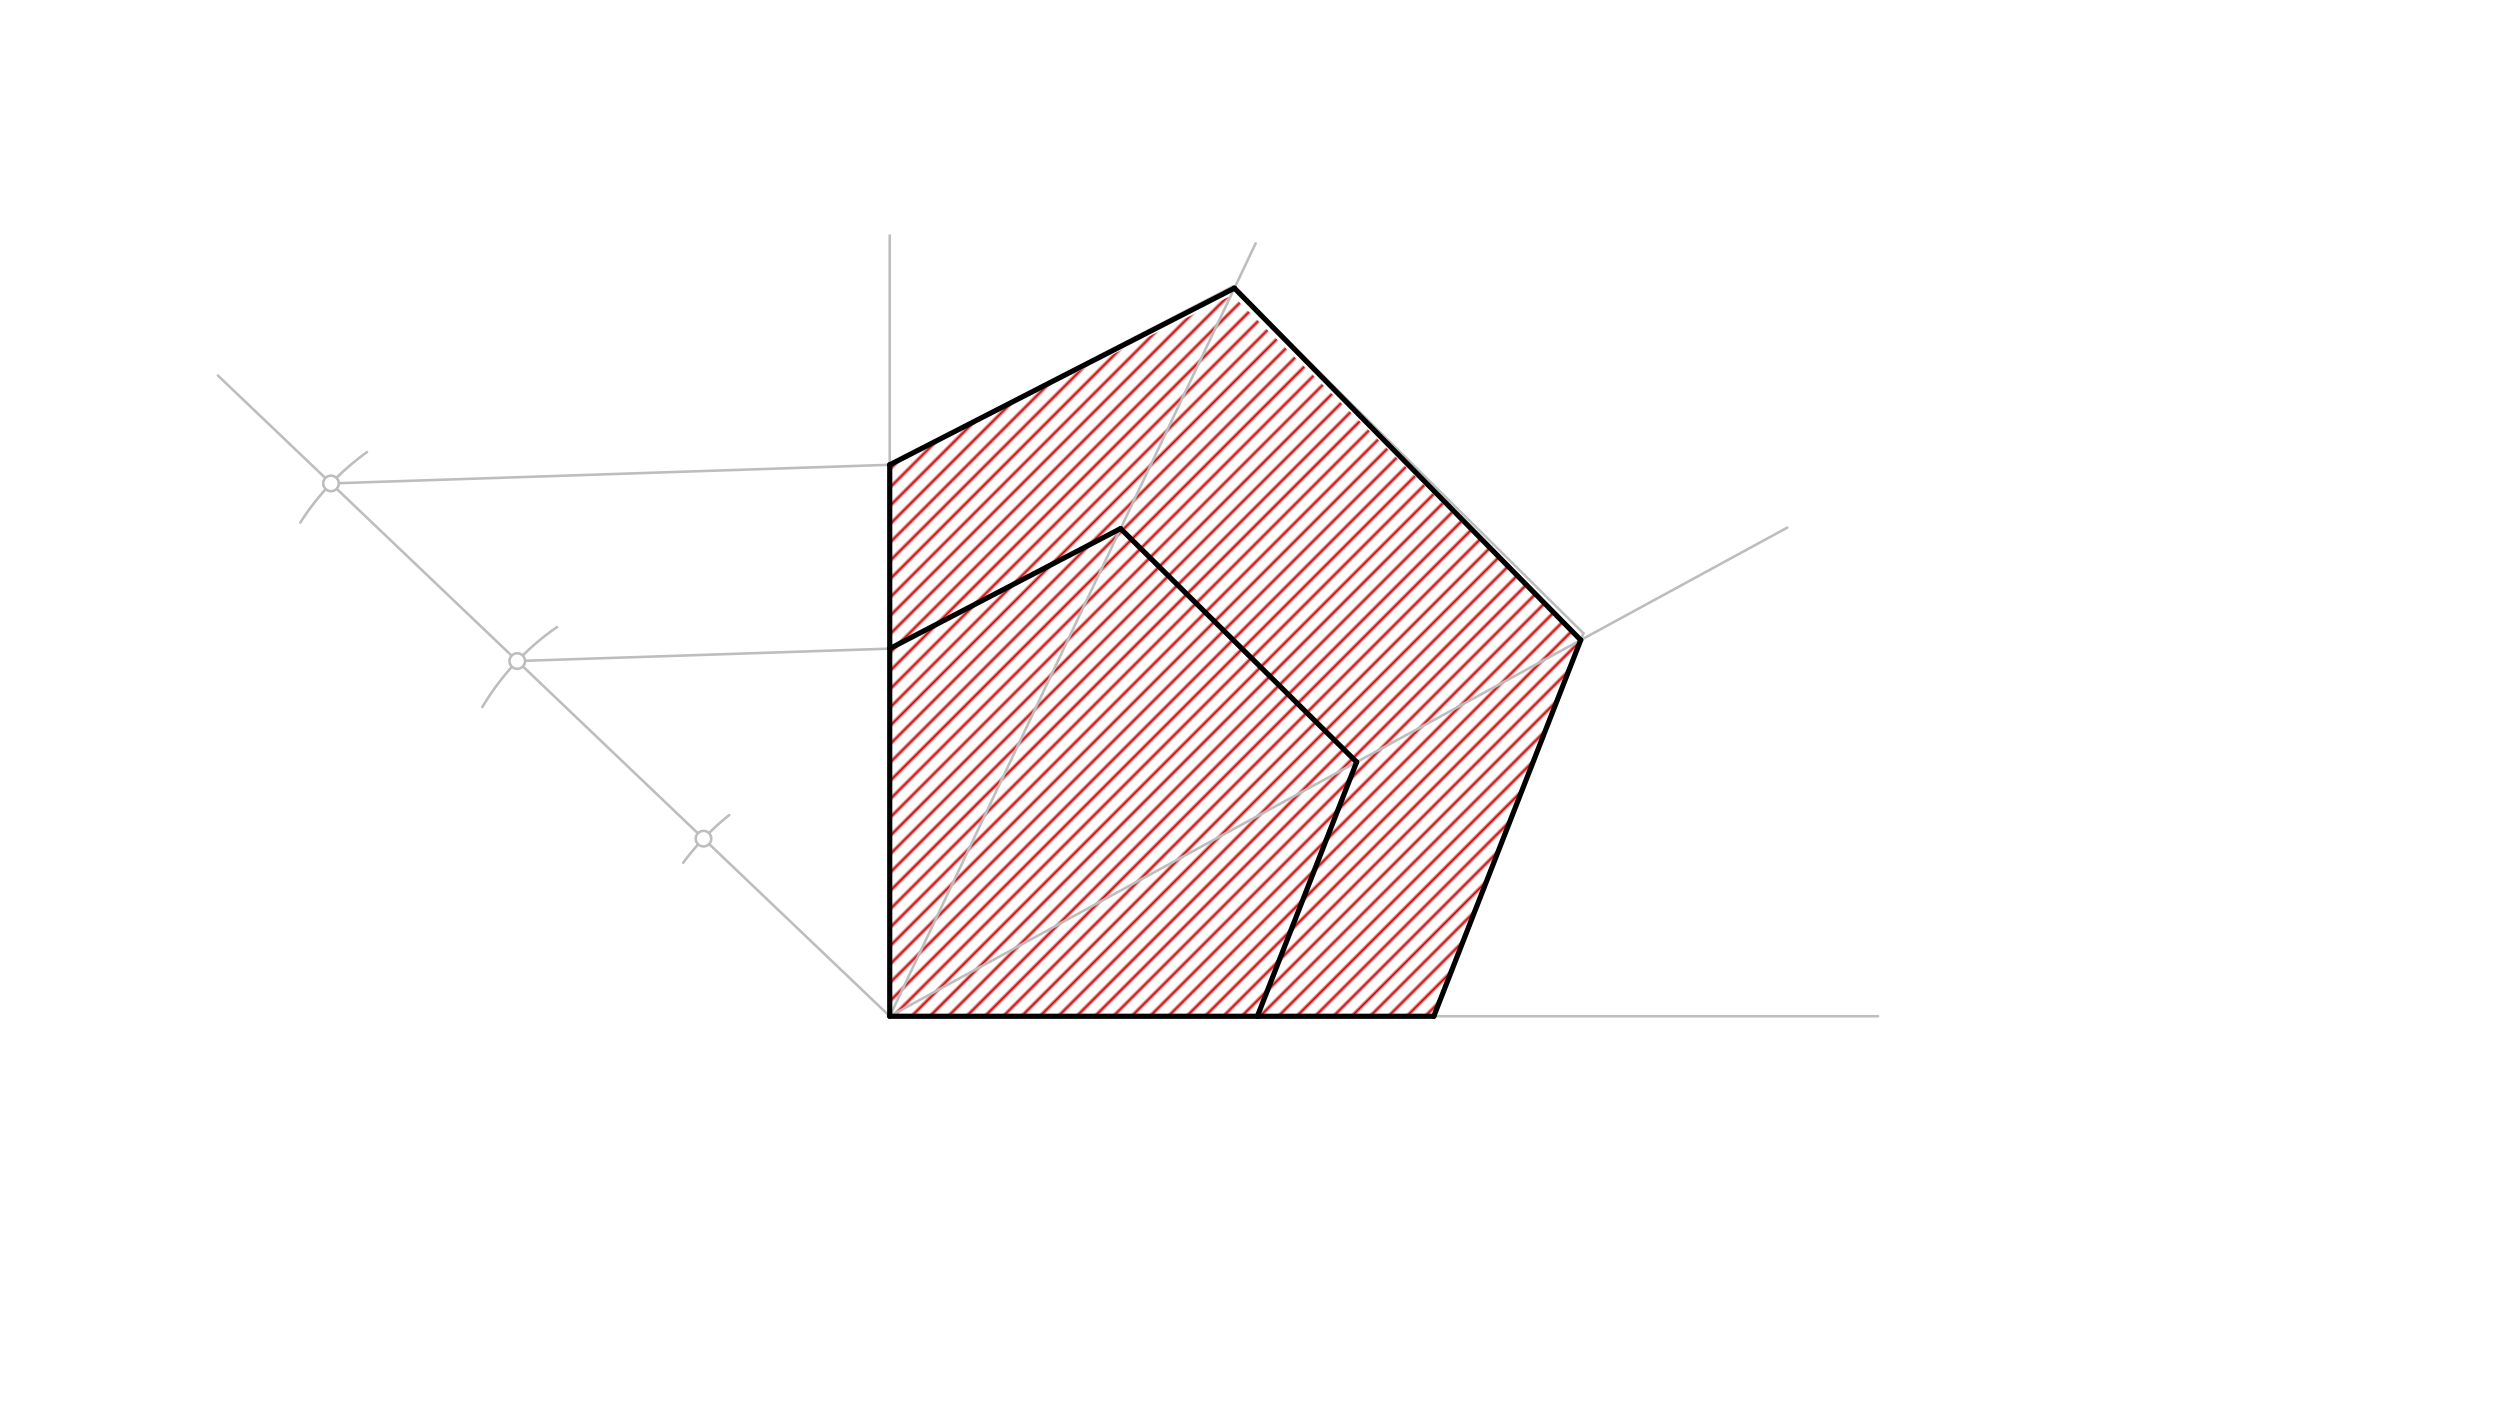 <svg xmlns="http://www.w3.org/2000/svg" class="svg--816" height="100%" preserveAspectRatio="xMidYMid meet" viewBox="0 0 963.78 541.417" width="100%"><defs><marker id="marker-arrow" markerHeight="16" markerUnits="userSpaceOnUse" markerWidth="24" orient="auto-start-reverse" refX="24" refY="4" viewBox="0 0 24 8"><path d="M 0 0 L 24 4 L 0 8 z" stroke="inherit"></path></marker></defs><g class="aux-layer--949"><g class="element--733"><defs><pattern height="5" id="fill_48_geesbu__pattern-stripes" patternTransform="rotate(-45)" patternUnits="userSpaceOnUse" width="5"><rect fill="#CC0000" height="1" transform="translate(0,0)" width="5"></rect></pattern></defs><g fill="url(#fill_48_geesbu__pattern-stripes)"><path d="M 343 179.182 L 343 391.781 L 552.755 391.781 L 609.389 246.747 L 475 113.781 L 343 179.182 Z" stroke="none"></path></g></g><g class="element--733"><line stroke="#BDBDBD" stroke-dasharray="none" stroke-linecap="round" stroke-width="1" x1="343" x2="343" y1="391.781" y2="90.781"></line></g><g class="element--733"><line stroke="#BDBDBD" stroke-dasharray="none" stroke-linecap="round" stroke-width="1" x1="343" x2="432" y1="391.781" y2="203.781"></line></g><g class="element--733"><line stroke="#BDBDBD" stroke-dasharray="none" stroke-linecap="round" stroke-width="1" x1="432" x2="484.061" y1="203.781" y2="93.81"></line></g><g class="element--733"><line stroke="#BDBDBD" stroke-dasharray="none" stroke-linecap="round" stroke-width="1" x1="343" x2="523" y1="391.781" y2="293.781"></line></g><g class="element--733"><line stroke="#BDBDBD" stroke-dasharray="none" stroke-linecap="round" stroke-width="1" x1="523" x2="688.996" y1="293.781" y2="203.406"></line></g><g class="element--733"><line stroke="#BDBDBD" stroke-dasharray="none" stroke-linecap="round" stroke-width="1" x1="343" x2="724" y1="391.781" y2="391.781"></line></g><g class="element--733"><line stroke="#BDBDBD" stroke-dasharray="none" stroke-linecap="round" stroke-width="1" x1="343" x2="84" y1="391.781" y2="144.781"></line></g><g class="element--733"><path d="M 263.386 332.581 A 99.213 99.213 0 0 1 281.15 314.207" fill="none" stroke="#BDBDBD" stroke-dasharray="none" stroke-linecap="round" stroke-width="1"></path></g><g class="element--733"><path d="M 185.952 272.562 A 99.213 99.213 0 0 1 214.737 241.733" fill="none" stroke="#BDBDBD" stroke-dasharray="none" stroke-linecap="round" stroke-width="1"></path></g><g class="element--733"><path d="M 141.463 174.305 A 99.213 99.213 0 0 0 115.783 201.45" fill="none" stroke="#BDBDBD" stroke-dasharray="none" stroke-linecap="round" stroke-width="1"></path></g><g class="element--733"><line stroke="#BDBDBD" stroke-dasharray="none" stroke-linecap="round" stroke-width="1" x1="199.405" x2="343" y1="254.839" y2="250.049"></line></g><g class="element--733"><line stroke="#BDBDBD" stroke-dasharray="none" stroke-linecap="round" stroke-width="1" x1="127.608" x2="342.999" y1="186.368" y2="179.183"></line></g><g class="element--733"><line stroke="#BDBDBD" stroke-dasharray="none" stroke-linecap="round" stroke-width="1" x1="342.999" x2="475.231" y1="179.183" y2="110.44"></line></g><g class="element--733"><line stroke="#BDBDBD" stroke-dasharray="none" stroke-linecap="round" stroke-width="1" x1="475.231" x2="610.41" y1="110.44" y2="244.133"></line></g><g class="element--733"><line stroke="#BDBDBD" stroke-dasharray="none" stroke-linecap="round" stroke-width="1" x1="610.41" x2="552.724" y1="244.133" y2="391.86"></line></g><g class="element--733"><circle cx="271.203" cy="323.31" r="3" stroke="#BDBDBD" stroke-width="1" fill="#ffffff"></circle>}</g><g class="element--733"><circle cx="199.405" cy="254.839" r="3" stroke="#BDBDBD" stroke-width="1" fill="#ffffff"></circle>}</g><g class="element--733"><circle cx="127.608" cy="186.368" r="3" stroke="#BDBDBD" stroke-width="1" fill="#ffffff"></circle>}</g></g><g class="main-layer--75a"><g class="element--733"><line stroke="#000000" stroke-dasharray="none" stroke-linecap="round" stroke-width="2" x1="343" x2="484.732" y1="391.781" y2="391.781"></line></g><g class="element--733"><line stroke="#000000" stroke-dasharray="none" stroke-linecap="round" stroke-width="2" x1="343" x2="343" y1="391.781" y2="250.049"></line></g><g class="element--733"><line stroke="#000000" stroke-dasharray="none" stroke-linecap="round" stroke-width="2" x1="343" x2="432" y1="250.049" y2="203.781"></line></g><g class="element--733"><line stroke="#000000" stroke-dasharray="none" stroke-linecap="round" stroke-width="2" x1="484.732" x2="523" y1="391.781" y2="293.781"></line></g><g class="element--733"><line stroke="#000000" stroke-dasharray="none" stroke-linecap="round" stroke-width="2" x1="432" x2="523" y1="203.781" y2="293.781"></line></g><g class="element--733"><line stroke="#000000" stroke-dasharray="none" stroke-linecap="round" stroke-width="2" x1="343" x2="343" y1="250.049" y2="179.182"></line></g><g class="element--733"><line stroke="#000000" stroke-dasharray="none" stroke-linecap="round" stroke-width="2" x1="343" x2="475.883" y1="179.182" y2="111.085"></line></g><g class="element--733"><line stroke="#000000" stroke-dasharray="none" stroke-linecap="round" stroke-width="2" x1="475.883" x2="609.389" y1="111.085" y2="246.747"></line></g><g class="element--733"><line stroke="#000000" stroke-dasharray="none" stroke-linecap="round" stroke-width="2" x1="609.389" x2="552.755" y1="246.747" y2="391.781"></line></g><g class="element--733"><line stroke="#000000" stroke-dasharray="none" stroke-linecap="round" stroke-width="2" x1="552.755" x2="484.732" y1="391.781" y2="391.781"></line></g></g><g class="snaps-layer--ac6"></g><g class="temp-layer--52d"></g></svg>